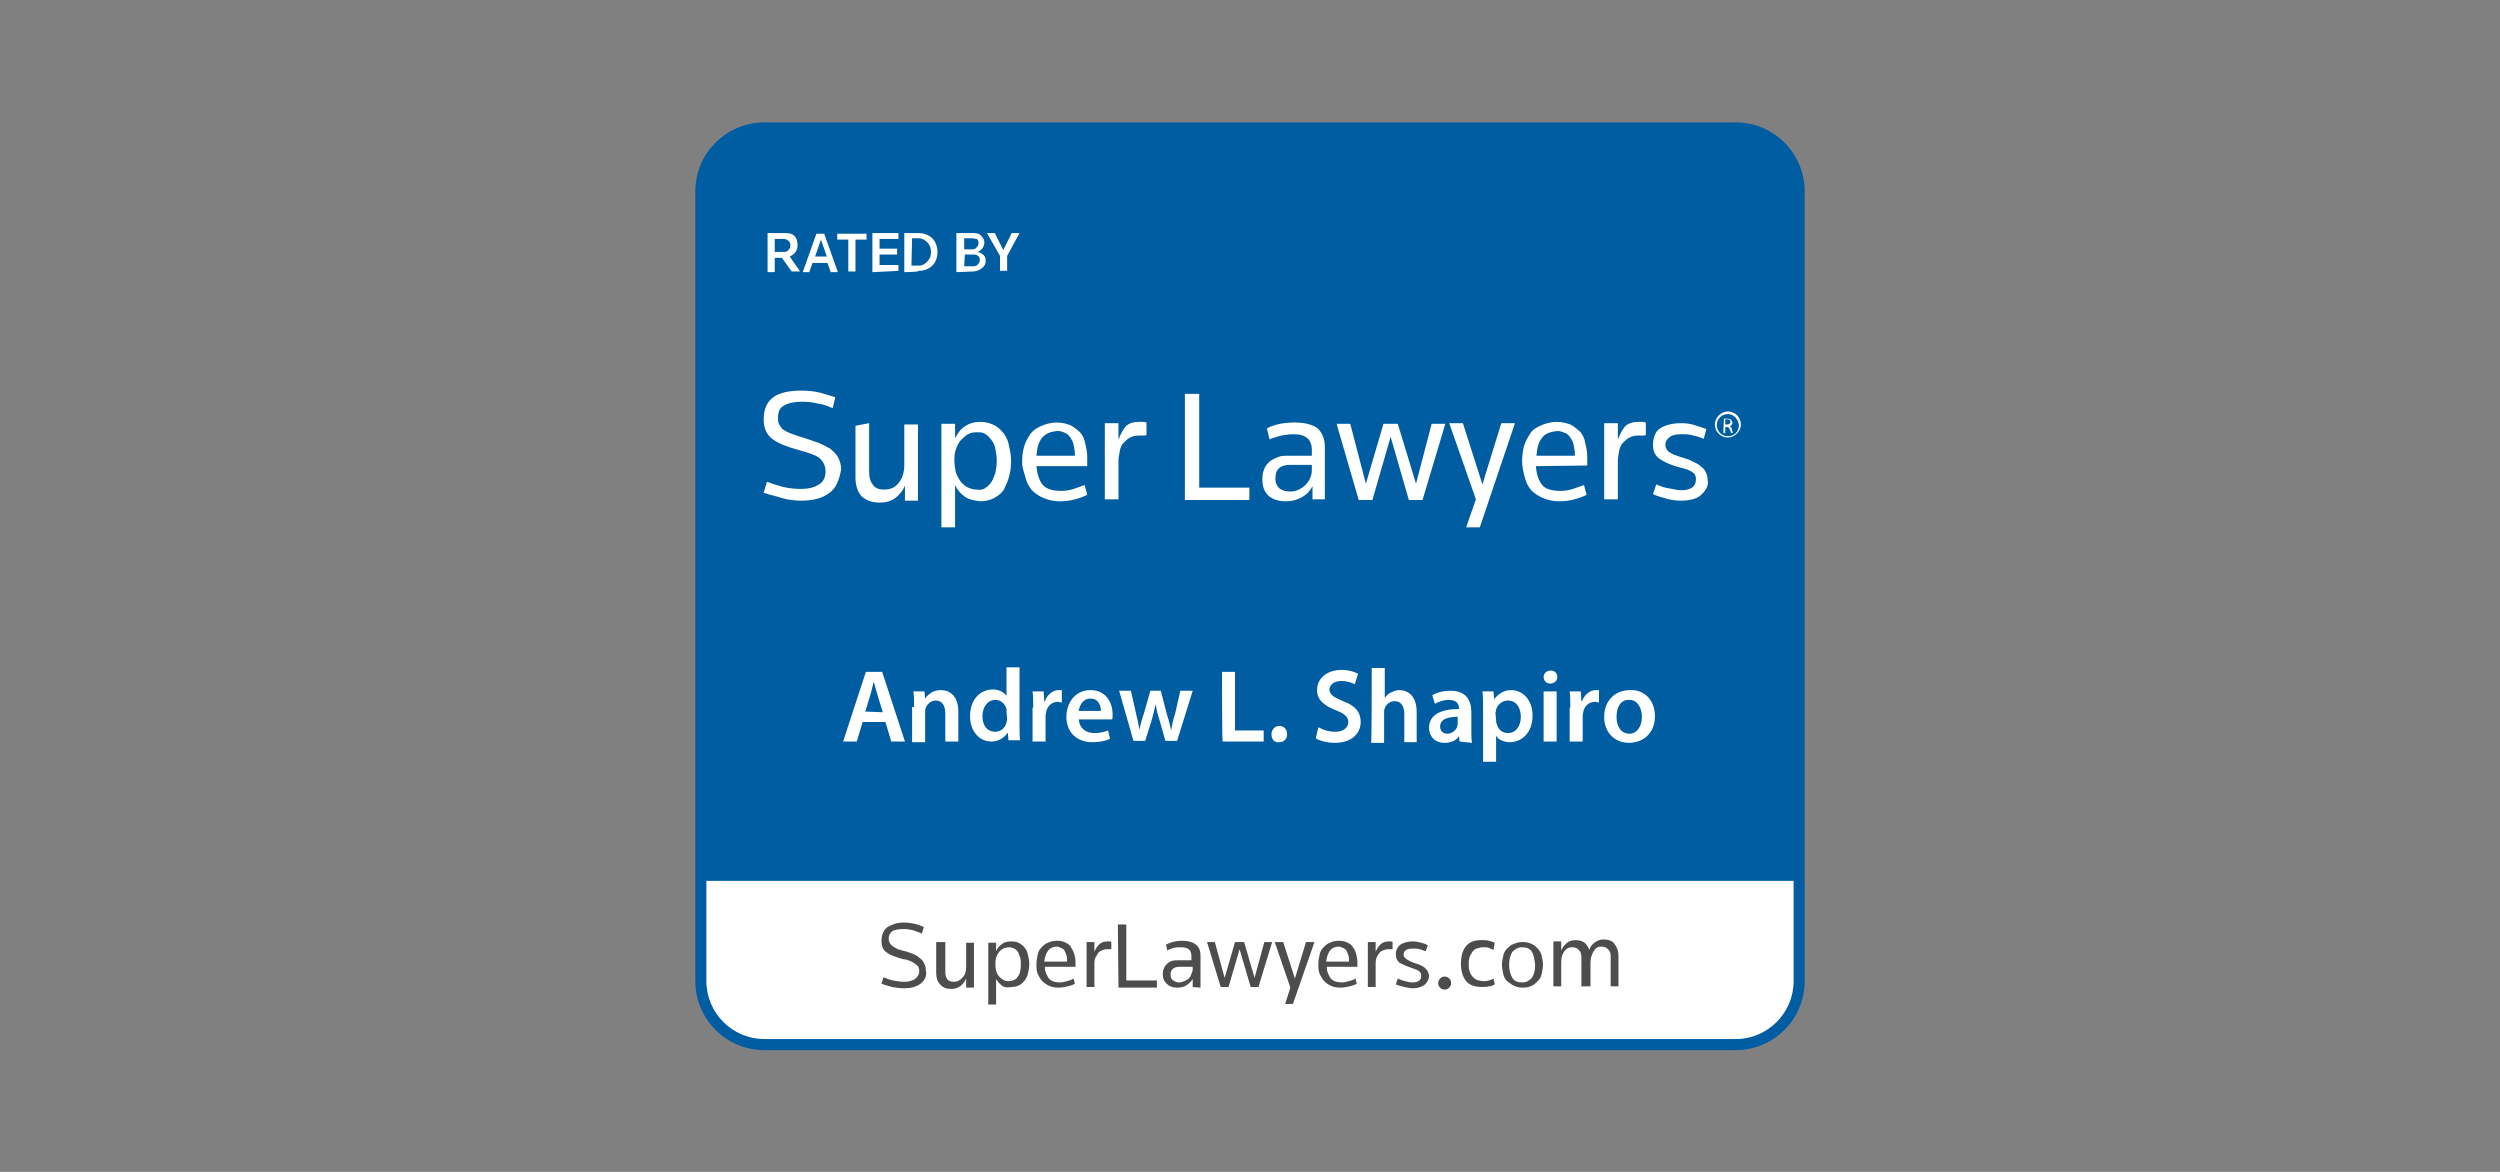 <?xml version="1.0" encoding="UTF-8"?>
<!-- Generator: Adobe Illustrator 28.1.0, SVG Export Plug-In . SVG Version: 6.00 Build 0)  -->
<svg xmlns="http://www.w3.org/2000/svg" xmlns:xlink="http://www.w3.org/1999/xlink" version="1.1" id="Layer_1" x="0px" y="0px" width="384px" height="180px" viewBox="0 0 384 180" style="enable-background:new 0 0 384 180;" xml:space="preserve">
<rect x="0" y="0" width="384" height="180" fill="#808080" stroke="none"/>
<style type="text/css">
	.st0{clip-path:url(#SVGID_00000000189658181571886900000006345235600777068432_);fill:#005DA2;}
	.st1{clip-path:url(#SVGID_00000062185078528107779130000016629432513395009198_);fill:#005DA2;}
	.st2{clip-path:url(#SVGID_00000020387738482928799660000005311714992209377409_);fill:#005DA2;}
	.st3{fill:#FFFFFF;}
	.st4{fill:#4D4D4D;}
	.st5{fill:#005DA2;}
</style>
<g>
	<g>
		<g>
			<g>
				<g>
					<g>
						<g>
							<defs>
								<path id="SVGID_1_" d="M266.6,160.3H117.4c-5.4,0-9.8-4.4-9.8-9.8V29.3c0-5.3,4.4-9.7,9.8-9.7h149.2c5.4,0,9.8,4.4,9.8,9.8          v121.3C276.4,155.9,272,160.3,266.6,160.3z"></path>
							</defs>
							<clipPath id="SVGID_00000171693691595062934750000010868261830714681525_">
								<use xlink:href="#SVGID_1_" style="overflow:visible;"></use>
							</clipPath>
							<path style="clip-path:url(#SVGID_00000171693691595062934750000010868261830714681525_);fill:#005DA2;" d="M107.6,19.6         v140.7V19.6z"></path>
						</g>
					</g>
				</g>
				<g>
					<g>
						<g>
							<defs>
								<path id="SVGID_00000008853739988205662750000010430245629253283763_" d="M266.6,160.3H117.4c-5.4,0-9.8-4.4-9.8-9.8V29.3          c0-5.3,4.4-9.7,9.8-9.7h149.2c5.4,0,9.8,4.4,9.8,9.8v121.3C276.4,155.9,272,160.3,266.6,160.3z"></path>
							</defs>
							<clipPath id="SVGID_00000032645910310754446320000000309732876886817451_">
								<use xlink:href="#SVGID_00000008853739988205662750000010430245629253283763_" style="overflow:visible;"></use>
							</clipPath>
							
								<rect x="107.6" y="19.6" style="clip-path:url(#SVGID_00000032645910310754446320000000309732876886817451_);fill:#005DA2;" width="168.7" height="140.7"></rect>
						</g>
					</g>
				</g>
				<g>
					<g>
						<g>
							<defs>
								<path id="SVGID_00000083793218316353121840000002633972502015642240_" d="M266.6,160.3H117.4c-5.4,0-9.8-4.4-9.8-9.8V29.3          c0-5.3,4.4-9.7,9.8-9.7h149.2c5.4,0,9.8,4.4,9.8,9.8v121.3C276.4,155.9,272,160.3,266.6,160.3z"></path>
							</defs>
							<clipPath id="SVGID_00000136398965777855333770000017472403662363777215_">
								<use xlink:href="#SVGID_00000083793218316353121840000002633972502015642240_" style="overflow:visible;"></use>
							</clipPath>
							
								<rect x="276.4" y="19.6" style="clip-path:url(#SVGID_00000136398965777855333770000017472403662363777215_);fill:#005DA2;" width="0" height="140.7"></rect>
						</g>
					</g>
				</g>
			</g>
		</g>
		<g>
			<path class="st3" d="M108,135.3h168.4v14.6c0,5.4-4.3,9.8-9.5,9.8H117.5c-5.2,0-9.5-4.4-9.5-9.8V135.3L108,135.3z"></path>
		</g>
		<g>
			<g>
				<path class="st4" d="M141.4,151.1c-0.7,0.5-1.5,0.7-2.6,0.7c-0.6,0-1.1-0.1-1.8-0.2c-0.6-0.2-1.1-0.3-1.6-0.5l0.3-1      c0.5,0.2,0.9,0.4,1.5,0.5c0.6,0.1,1,0.2,1.6,0.2c0.7,0,1.2-0.1,1.7-0.4c0.4-0.3,0.7-0.7,0.7-1.2c0-0.6-0.2-0.9-0.7-1.2      c-0.4-0.3-1-0.6-1.9-0.7c-1-0.3-1.9-0.6-2.4-1c-0.6-0.4-0.8-1-0.8-1.8c0-0.9,0.3-1.6,0.9-2.1c0.7-0.4,1.5-0.7,2.5-0.7      c0.7,0,1.2,0.1,1.7,0.2c0.5,0.1,0.9,0.3,1.4,0.5l-0.3,1c-0.4-0.2-0.8-0.3-1.3-0.5c-0.5-0.1-0.9-0.2-1.5-0.2      c-0.7,0-1.3,0.1-1.7,0.3c-0.4,0.3-0.6,0.7-0.6,1.2c0,0.3,0.1,0.5,0.2,0.7c0.1,0.2,0.3,0.3,0.5,0.5c0.2,0.1,0.5,0.3,0.7,0.4      c0.3,0.1,0.7,0.2,1.1,0.3c0.5,0.1,0.8,0.3,1.2,0.4c0.4,0.2,0.7,0.3,1,0.6c0.3,0.2,0.6,0.5,0.7,0.8c0.2,0.3,0.3,0.7,0.3,1.1      C142.4,149.9,142.1,150.5,141.4,151.1z"></path>
			</g>
			<g>
				<path class="st4" d="M145.2,144.7v4.6c0,0.5,0.1,0.8,0.3,1.1c0.2,0.3,0.6,0.4,1,0.4c0.6,0,0.9-0.2,1.3-0.6      c0.4-0.4,0.6-0.9,0.6-1.7v-3.7h1.2v6.9h-1.2v-1.4c-0.2,0.5-0.5,0.8-0.8,1.1c-0.4,0.3-0.8,0.5-1.5,0.5c-0.7,0-1.3-0.2-1.7-0.7      c-0.4-0.4-0.6-1-0.6-1.7v-4.8L145.2,144.7L145.2,144.7z"></path>
			</g>
			<g>
				<path class="st4" d="M153.9,151.4c-0.4-0.3-0.7-0.7-0.9-1v3.9h-1.2v-9.5h1.2v1.3c0.2-0.5,0.5-0.8,0.9-1.1      c0.4-0.3,0.8-0.4,1.5-0.4c0.5,0,0.9,0.1,1.2,0.3c0.4,0.2,0.7,0.5,0.8,0.7c0.3,0.3,0.4,0.7,0.5,1.1c0.1,0.4,0.2,0.9,0.2,1.4      s-0.1,0.9-0.2,1.4c-0.1,0.5-0.3,0.8-0.5,1.1c-0.3,0.3-0.5,0.6-0.8,0.7c-0.4,0.2-0.7,0.3-1.2,0.3      C154.8,151.7,154.3,151.7,153.9,151.4z M155.8,150.5c0.3-0.1,0.4-0.3,0.6-0.6c0.2-0.3,0.3-0.5,0.3-0.8c0.1-0.3,0.1-0.7,0.1-1      c0-0.4,0-0.7-0.1-1c-0.1-0.3-0.2-0.6-0.3-0.8c-0.2-0.3-0.3-0.4-0.6-0.6c-0.3-0.1-0.5-0.2-0.8-0.2c-0.3,0-0.7,0.1-0.9,0.2      c-0.3,0.2-0.5,0.3-0.7,0.6s-0.3,0.5-0.4,0.8c-0.1,0.3-0.1,0.7-0.1,1s0,0.7,0.1,1c0.1,0.3,0.2,0.6,0.4,0.8      c0.2,0.3,0.4,0.4,0.7,0.6c0.3,0.2,0.6,0.2,0.9,0.2C155.3,150.7,155.6,150.6,155.8,150.5z"></path>
			</g>
			<g>
				<path class="st4" d="M160.5,148.6c0,0.7,0.3,1.2,0.6,1.7c0.4,0.4,0.9,0.6,1.7,0.6c0.4,0,0.7-0.1,1.1-0.2c0.4-0.1,0.7-0.2,1-0.4      l0.2,0.8c-0.3,0.2-0.7,0.3-1.1,0.4c-0.4,0.1-0.9,0.2-1.4,0.2c-0.6,0-1.1-0.1-1.5-0.3c-0.4-0.2-0.7-0.4-1-0.7      c-0.3-0.3-0.5-0.7-0.7-1.1c-0.2-0.5-0.2-0.9-0.2-1.5s0.1-1,0.2-1.5c0.1-0.5,0.3-0.8,0.6-1.1c0.3-0.3,0.6-0.6,1-0.7      c0.4-0.2,0.8-0.3,1.4-0.3c0.5,0,0.9,0.1,1.3,0.3c0.4,0.2,0.7,0.4,0.8,0.7c0.2,0.3,0.4,0.7,0.5,1c0.1,0.4,0.2,0.8,0.2,1.3v0.7      h-4.7V148.6z M161,146c-0.3,0.4-0.5,0.9-0.6,1.7h3.5v-0.2c0-0.3,0-0.6-0.1-0.8c-0.1-0.3-0.2-0.5-0.3-0.7      c-0.1-0.2-0.3-0.3-0.5-0.4c-0.2-0.1-0.5-0.2-0.7-0.2C161.8,145.4,161.3,145.6,161,146z"></path>
			</g>
			<g>
				<path class="st4" d="M170.3,145.8c-0.1,0-0.2,0-0.3,0c-0.3,0-0.6,0.1-0.8,0.2c-0.3,0.1-0.5,0.3-0.6,0.5      c-0.1,0.2-0.3,0.5-0.4,0.7c-0.1,0.3-0.1,0.7-0.1,0.9v3.5h-1.2v-6.9h1.2v1.5c0.2-0.5,0.4-0.8,0.7-1.1s0.7-0.5,1.3-0.5      c0.1,0,0.2,0,0.3,0c0.1,0,0.2,0,0.3,0.1v1.1C170.5,145.8,170.4,145.8,170.3,145.8z"></path>
			</g>
			<g>
				<path class="st4" d="M171.7,142h1.3v8.6h4.7v1.1h-5.9L171.7,142L171.7,142z"></path>
			</g>
			<g>
				<path class="st4" d="M183.2,151.6v-1.2c-0.3,0.4-0.6,0.7-0.9,0.9c-0.4,0.3-0.9,0.4-1.5,0.4c-0.7,0-1.2-0.2-1.6-0.6      c-0.4-0.4-0.6-0.8-0.6-1.5c0-0.4,0.1-0.7,0.2-0.9c0.1-0.3,0.3-0.5,0.5-0.7c0.2-0.2,0.5-0.3,0.7-0.4c0.3-0.1,0.7-0.1,0.9-0.1h2.1      v-0.7c0-0.5-0.2-0.8-0.4-1c-0.3-0.2-0.7-0.3-1.2-0.3c-0.4,0-0.7,0-1.1,0.1c-0.4,0.1-0.7,0.2-1,0.4l-0.2-0.9      c0.7-0.4,1.6-0.6,2.5-0.6s1.6,0.2,2.1,0.6c0.5,0.4,0.7,0.9,0.7,1.8v4.8L183.2,151.6L183.2,151.6z M183.2,148.5h-2      c-0.9,0-1.4,0.4-1.4,1.2c0,0.4,0.1,0.7,0.4,0.9s0.6,0.3,0.9,0.3c0.3,0,0.6-0.1,0.8-0.2c0.3-0.1,0.5-0.3,0.7-0.4      c0.2-0.2,0.3-0.4,0.4-0.7c0.1-0.3,0.2-0.5,0.2-0.7V148.5L183.2,148.5z"></path>
			</g>
			<g>
				<path class="st4" d="M192.7,150.2l1.5-5.5h1.2l-2.1,6.9h-1.2l-1.7-5.8l-1.7,5.8h-1.2l-2.1-6.9h1.2l1.5,5.5l1.6-5.5h1.4      L192.7,150.2z"></path>
			</g>
			<g>
				<path class="st4" d="M200.6,144.7h1.3l-3.3,9.5h-1.2l0.8-2.5l-2.4-7h1.3l1.8,5.6L200.6,144.7z"></path>
			</g>
			<g>
				<path class="st4" d="M203.8,148.6c0,0.7,0.3,1.2,0.6,1.7c0.4,0.4,0.9,0.6,1.7,0.6c0.4,0,0.7-0.1,1.1-0.2c0.4-0.1,0.7-0.2,1-0.4      l0.2,0.8c-0.3,0.2-0.7,0.3-1.1,0.4c-0.5,0.1-0.9,0.2-1.4,0.2c-0.6,0-1.1-0.1-1.5-0.3c-0.4-0.2-0.7-0.4-1-0.7      c-0.3-0.3-0.5-0.7-0.7-1.1c-0.2-0.5-0.2-0.9-0.2-1.5s0.1-1,0.2-1.5c0.1-0.5,0.3-0.8,0.6-1.1c0.3-0.3,0.6-0.6,1-0.7      c0.4-0.2,0.8-0.3,1.4-0.3c0.5,0,0.9,0.1,1.3,0.3s0.7,0.4,0.8,0.7c0.3,0.3,0.4,0.7,0.5,1c0.1,0.4,0.2,0.8,0.2,1.3v0.7h-4.7V148.6      z M204.3,146c-0.3,0.4-0.5,0.9-0.6,1.7h3.5v-0.2c0-0.3,0-0.6-0.1-0.8c-0.1-0.3-0.2-0.5-0.3-0.7c-0.1-0.2-0.3-0.3-0.5-0.4      c-0.2-0.1-0.5-0.2-0.7-0.2C205.1,145.4,204.6,145.6,204.3,146z"></path>
			</g>
			<g>
				<path class="st4" d="M213.5,145.8c-0.1,0-0.2,0-0.3,0c-0.3,0-0.6,0.1-0.8,0.2c-0.3,0.1-0.5,0.3-0.6,0.5      c-0.2,0.2-0.3,0.5-0.4,0.7c-0.1,0.3-0.1,0.7-0.1,0.9v3.5h-1.2v-6.9h1.2v1.5c0.2-0.5,0.4-0.8,0.7-1.1s0.7-0.5,1.3-0.5      c0.1,0,0.2,0,0.3,0s0.2,0,0.3,0.1v1.1C213.7,145.8,213.6,145.8,213.5,145.8z"></path>
			</g>
			<g>
				<path class="st4" d="M218.9,151.2c-0.5,0.4-1.1,0.6-1.9,0.6c-0.4,0-0.8-0.1-1.3-0.2c-0.5-0.1-0.8-0.2-1.3-0.4l0.3-0.9      c0.4,0.2,0.7,0.3,1.1,0.4c0.4,0.1,0.7,0.2,1.1,0.2c0.9,0,1.4-0.3,1.4-1c0-0.3-0.1-0.6-0.3-0.7c-0.2-0.2-0.6-0.3-1.1-0.5      c-0.9-0.3-1.5-0.6-1.9-0.8c-0.4-0.3-0.6-0.7-0.6-1.3c0-0.7,0.3-1.2,0.7-1.5c0.5-0.3,1.1-0.5,1.9-0.5c0.5,0,0.9,0.1,1.3,0.2      c0.4,0.1,0.7,0.2,1,0.4l-0.3,0.9c-0.3-0.1-0.7-0.2-0.9-0.3c-0.4-0.1-0.7-0.1-1.1-0.1c-0.5,0-0.8,0.1-1,0.2      c-0.3,0.2-0.4,0.4-0.4,0.7c0,0.2,0,0.3,0.1,0.4c0.1,0.1,0.2,0.2,0.3,0.3c0.2,0.1,0.3,0.2,0.5,0.3s0.5,0.2,0.7,0.3      c0.3,0.1,0.7,0.2,0.9,0.3s0.6,0.3,0.7,0.4c0.2,0.2,0.4,0.4,0.5,0.6c0.1,0.2,0.2,0.5,0.2,0.7      C219.5,150.3,219.3,150.8,218.9,151.2z"></path>
			</g>
			<g>
				<path class="st4" d="M221.2,150.3c0.2-0.2,0.4-0.3,0.7-0.3s0.5,0.1,0.7,0.3s0.3,0.4,0.3,0.7s-0.1,0.5-0.3,0.7      c-0.2,0.2-0.4,0.3-0.7,0.3s-0.5-0.1-0.7-0.3c-0.2-0.2-0.3-0.4-0.3-0.7S221.1,150.4,221.2,150.3z"></path>
			</g>
			<g>
				<path class="st4" d="M229.4,145.9c-0.3-0.1-0.5-0.2-0.7-0.3s-0.6-0.1-0.9-0.1s-0.7,0.1-1,0.2s-0.5,0.3-0.7,0.6      c-0.2,0.3-0.3,0.5-0.4,0.8c-0.1,0.3-0.1,0.7-0.1,1c0,0.4,0,0.7,0.1,1s0.2,0.6,0.4,0.8c0.2,0.3,0.4,0.4,0.7,0.6      c0.3,0.1,0.7,0.2,1,0.2c0.3,0,0.6,0,0.9-0.1c0.3-0.1,0.6-0.2,0.7-0.3l0.2,0.9c-0.3,0.2-0.6,0.3-0.9,0.3      c-0.4,0.1-0.7,0.1-1.1,0.1c-1.1,0-1.9-0.3-2.4-0.9s-0.8-1.5-0.8-2.7c0-1.2,0.3-2.1,0.8-2.7c0.6-0.7,1.4-0.9,2.4-0.9      c0.4,0,0.7,0,1.1,0.1s0.7,0.2,0.9,0.3L229.4,145.9z"></path>
			</g>
			<g>
				<path class="st4" d="M236.8,149.6c-0.1,0.5-0.3,0.8-0.6,1.1s-0.6,0.6-0.9,0.7c-0.4,0.2-0.8,0.3-1.4,0.3s-0.9-0.1-1.4-0.3      c-0.4-0.2-0.7-0.5-1-0.7s-0.5-0.7-0.6-1.1c-0.1-0.5-0.2-0.9-0.2-1.4s0.1-0.9,0.2-1.4c0.1-0.5,0.3-0.8,0.6-1.1      c0.3-0.3,0.6-0.6,1-0.7c0.4-0.2,0.8-0.3,1.4-0.3s0.9,0.1,1.4,0.3c0.4,0.2,0.7,0.5,0.9,0.7c0.3,0.3,0.5,0.7,0.6,1.1      c0.1,0.5,0.2,0.9,0.2,1.4S236.9,149.1,236.8,149.6z M235.3,146.2c-0.3-0.5-0.8-0.7-1.5-0.7s-1.1,0.3-1.5,0.7      c-0.3,0.5-0.5,1.1-0.5,2c0,0.8,0.2,1.5,0.5,2c0.3,0.5,0.8,0.7,1.5,0.7c0.7,0,1.1-0.3,1.5-0.7c0.3-0.5,0.5-1.1,0.5-2      C235.7,147.4,235.6,146.7,235.3,146.2z"></path>
			</g>
			<g>
				<path class="st4" d="M242.9,151.6V147c0-0.5-0.1-0.8-0.4-1.1c-0.3-0.3-0.6-0.4-1-0.4c-0.6,0-0.9,0.2-1.2,0.6s-0.5,0.9-0.5,1.7      v3.7h-1.2v-6.9h1.2v1.4c0.2-0.5,0.5-0.8,0.8-1.1s0.8-0.5,1.4-0.5c0.7,0,1.1,0.2,1.4,0.4c0.3,0.3,0.6,0.7,0.7,1.1      c0.2-0.5,0.4-0.8,0.8-1.1c0.4-0.3,0.8-0.5,1.4-0.5c0.7,0,1.4,0.2,1.7,0.7c0.3,0.4,0.6,1,0.6,1.8v4.7h-1.2v-4.6      c0-0.5-0.1-0.8-0.4-1.1c-0.3-0.3-0.6-0.4-1-0.4c-0.6,0-0.9,0.2-1.2,0.7c-0.3,0.5-0.5,1-0.5,1.8v3.6h-1.5L242.9,151.6      L242.9,151.6z"></path>
			</g>
		</g>
		<g>
			<g>
				<path class="st3" d="M122.5,37.7c0,0.4-0.1,0.7-0.3,1c-0.2,0.3-0.6,0.6-0.9,0.7l1.6,2.3h-1.3l-1.5-2.1H119v2.2h-1.1v-6h2.8      c0.7,0,1.1,0.2,1.4,0.5C122.4,36.7,122.5,37.1,122.5,37.7z M121.4,37.7c0-0.3-0.1-0.6-0.3-0.7c-0.2-0.2-0.5-0.3-0.7-0.3H119v2      h1.4c0.3,0,0.6-0.1,0.7-0.3C121.3,38.2,121.4,38,121.4,37.7z"></path>
			</g>
			<g>
				<path class="st3" d="M123.3,41.8l2.1-5.9h1.2l2.1,5.9h-1.1l-0.5-1.4h-2.3l-0.5,1.4H123.3z M126.1,36.8l-0.9,2.6h1.8L126.1,36.8z      "></path>
			</g>
			<g>
				<path class="st3" d="M133.1,36.8h-1.7v4.9h-1.1v-4.9h-1.7v-0.9h4.5V36.8L133.1,36.8z"></path>
			</g>
			<g>
				<path class="st3" d="M134,41.8v-6h4v0.9h-2.9v1.5h2.7v0.9h-2.7v1.6h2.9v0.9L134,41.8L134,41.8z"></path>
			</g>
			<g>
				<path class="st3" d="M138.9,41.8v-6h2.2c0.8,0,1.6,0.3,2.1,0.8s0.8,1.3,0.8,2.1c0,0.9-0.3,1.6-0.8,2.1s-1.2,0.8-2.1,0.8      C141.2,41.8,138.9,41.8,138.9,41.8z M140,40.8h1.1c0.6,0,0.9-0.2,1.3-0.6c0.4-0.4,0.6-0.8,0.6-1.5s-0.2-1.1-0.6-1.5      c-0.4-0.4-0.8-0.6-1.3-0.6h-1L140,40.8L140,40.8z"></path>
			</g>
			<g>
				<path class="st3" d="M146.9,41.8v-6h2.6c0.6,0,0.9,0.1,1.2,0.4c0.3,0.3,0.5,0.7,0.5,1c0,0.7-0.4,1.2-1,1.5      c0.4,0.1,0.7,0.3,0.9,0.5c0.3,0.3,0.3,0.6,0.3,0.9c0,0.5-0.2,0.8-0.6,1.1c-0.4,0.3-0.8,0.5-1.4,0.5L146.9,41.8L146.9,41.8z       M148.1,38.3h1.2c0.3,0,0.6-0.1,0.7-0.3c0.2-0.2,0.3-0.4,0.3-0.7s-0.1-0.5-0.3-0.6c-0.2,0-0.4-0.1-0.7-0.1h-1.2V38.3L148.1,38.3      z M148.1,40.9h1.4c0.3,0,0.6-0.1,0.7-0.3c0.2-0.2,0.3-0.4,0.3-0.7c0-0.3-0.1-0.5-0.3-0.6c-0.2-0.2-0.4-0.2-0.7-0.2h-1.3      L148.1,40.9L148.1,40.9z"></path>
			</g>
			<g>
				<path class="st3" d="M156.6,35.8l-1.9,3.5v2.3h-1.1v-2.3l-2-3.5h1.2l1.3,2.6l1.3-2.6C155.3,35.8,156.6,35.8,156.6,35.8z"></path>
			</g>
		</g>
		<g>
			<path class="st5" d="M266.6,161.3H117.4c-5.9,0-10.6-4.8-10.6-10.6V29.4c0-5.9,4.8-10.6,10.6-10.6h149.2     c5.9,0,10.6,4.8,10.6,10.6v121.3C277.2,156.5,272.5,161.3,266.6,161.3z M117.4,20.4c-4.9,0-8.9,4-8.9,9v121.3     c0,4.9,4,8.9,8.9,8.9h149.2c4.9,0,8.9-4,8.9-8.9V29.4c0-4.9-4-8.9-8.9-8.9C266.6,20.4,117.4,20.4,117.4,20.4z"></path>
		</g>
		<g>
			<g>
				<g>
					<path class="st3" d="M127.4,75.7c-1,0.8-2.5,1.2-4.3,1.2c-0.9,0-2-0.1-3-0.4c-0.9-0.3-1.9-0.5-2.8-0.8l0.5-1.7       c0.8,0.3,1.7,0.6,2.5,0.8c0.9,0.2,1.8,0.3,2.7,0.3c1.1,0,2.1-0.2,2.8-0.7c0.7-0.4,1-1.1,1-2c0-0.9-0.4-1.6-1-2.1       c-0.7-0.5-1.8-0.8-3.2-1.2c-1.8-0.5-3.1-1-4-1.7c-0.9-0.7-1.3-1.7-1.3-3c0-1.5,0.5-2.7,1.5-3.4s2.4-1,4.3-1c1,0,2,0.1,2.8,0.3       s1.6,0.5,2.4,0.7l-0.4,1.7c-0.7-0.3-1.4-0.6-2.2-0.7c-0.8-0.2-1.7-0.3-2.5-0.3c-1.2,0-2.1,0.2-2.8,0.6s-0.9,1-0.9,2       c0,0.5,0.1,0.8,0.3,1.1c0.2,0.3,0.4,0.6,0.7,0.7c0.3,0.2,0.7,0.4,1.3,0.6c0.5,0.2,1.1,0.4,1.8,0.6c0.7,0.2,1.4,0.5,2.1,0.7       c0.7,0.3,1.2,0.6,1.8,0.9c0.5,0.4,0.9,0.8,1.2,1.3c0.3,0.6,0.5,1.1,0.5,1.9C128.9,73.8,128.4,75,127.4,75.7z"></path>
				</g>
				<g>
					<path class="st3" d="M133.5,65v7.6c0,0.8,0.2,1.4,0.6,1.9c0.4,0.5,0.9,0.7,1.7,0.7c0.9,0,1.7-0.3,2.2-1       c0.6-0.7,0.9-1.6,0.9-2.8v-6.2h2.1v11.7H139v-2.3c-0.3,0.7-0.8,1.4-1.5,1.9c-0.7,0.5-1.5,0.7-2.4,0.7c-1.3,0-2.1-0.4-2.8-1       c-0.6-0.7-0.9-1.7-0.9-2.9v-7.9L133.5,65L133.5,65z"></path>
				</g>
				<g>
					<path class="st3" d="M148.2,76.3c-0.7-0.5-1.1-1-1.5-1.8V81h-2.1V65.1h2.1v2.2c0.4-0.7,0.8-1.4,1.5-1.8       c0.7-0.5,1.5-0.7,2.4-0.7c0.8,0,1.5,0.2,2.1,0.5c0.6,0.3,1,0.7,1.5,1.3c0.4,0.6,0.7,1.2,0.8,2c0.2,0.7,0.3,1.5,0.3,2.3       c0,0.8-0.1,1.6-0.3,2.3c-0.2,0.7-0.5,1.4-0.8,2c-0.4,0.6-0.8,0.9-1.5,1.3c-0.6,0.3-1.3,0.5-2.1,0.5       C149.6,76.9,148.8,76.7,148.2,76.3z M151.4,74.9c0.4-0.2,0.7-0.6,0.9-0.9s0.4-0.8,0.6-1.4c0.1-0.6,0.2-1.1,0.2-1.8       s-0.1-1.2-0.2-1.8c-0.1-0.6-0.3-1-0.6-1.4c-0.3-0.4-0.6-0.7-0.9-0.9c-0.4-0.3-0.8-0.3-1.4-0.3c-0.6,0-1,0.1-1.5,0.4       c-0.4,0.3-0.7,0.6-1,0.9c-0.3,0.4-0.5,0.8-0.7,1.4c-0.2,0.6-0.2,1.1-0.2,1.7c0,0.6,0.1,1.1,0.2,1.7c0.2,0.6,0.4,0.9,0.7,1.4       c0.3,0.4,0.7,0.7,1,0.9c0.4,0.2,0.9,0.4,1.5,0.4C150.6,75.3,151.1,75.2,151.4,74.9z"></path>
				</g>
				<g>
					<path class="st3" d="M159.2,71.6c0.1,1.2,0.4,2.1,0.9,2.8c0.6,0.7,1.5,1,2.9,1c0.7,0,1.3-0.1,1.9-0.3c0.6-0.2,1.1-0.4,1.7-0.6       l0.4,1.5c-0.6,0.3-1.1,0.5-1.9,0.7c-0.7,0.2-1.5,0.3-2.3,0.3c-0.9,0-1.8-0.2-2.5-0.5s-1.3-0.7-1.8-1.2c-0.5-0.6-0.8-1.2-1-2       S157,71.9,157,71c0-0.9,0.1-1.7,0.3-2.4c0.2-0.7,0.6-1.4,1-2c0.5-0.6,1-0.9,1.7-1.2c0.7-0.3,1.5-0.5,2.3-0.5       c0.8,0,1.6,0.2,2.1,0.4c0.6,0.3,1,0.7,1.5,1.1c0.4,0.5,0.7,1,0.8,1.8c0.2,0.7,0.3,1.4,0.3,2.1v1.3L159.2,71.6L159.2,71.6z        M160.1,67.2c-0.6,0.7-0.8,1.6-0.9,2.8h5.9v-0.3c0-0.5-0.1-0.9-0.2-1.4c-0.1-0.5-0.3-0.8-0.5-1.1c-0.2-0.3-0.5-0.6-0.8-0.7       c-0.4-0.2-0.7-0.3-1.2-0.3C161.4,66.3,160.6,66.6,160.1,67.2z"></path>
				</g>
				<g>
					<path class="st3" d="M175.6,66.9c-0.2,0-0.4,0-0.6,0c-0.6,0-1,0.1-1.4,0.3c-0.4,0.2-0.7,0.5-1,0.8s-0.5,0.7-0.6,1.3       c-0.1,0.5-0.2,1-0.2,1.6v5.8h-2.1V65h2.1v2.5c0.3-0.7,0.6-1.4,1.1-2c0.5-0.5,1.2-0.7,2.1-0.7c0.2,0,0.4,0,0.6,0       s0.4,0.1,0.5,0.1v1.9C176,66.9,175.8,66.9,175.6,66.9z"></path>
				</g>
				<g>
					<path class="st3" d="M182.1,60.5h2.1v14.4h7.7v1.9h-9.9V60.5z"></path>
				</g>
				<g>
					<path class="st3" d="M201.6,76.7v-2c-0.4,0.7-0.9,1.3-1.7,1.7c-0.7,0.4-1.5,0.6-2.4,0.6c-1.1,0-2.1-0.3-2.7-0.9       c-0.7-0.7-0.9-1.5-0.9-2.5c0-0.7,0.1-1.1,0.3-1.6c0.2-0.5,0.5-0.8,0.8-1.1c0.4-0.3,0.8-0.5,1.3-0.7c0.5-0.2,1-0.2,1.7-0.2h3.5       v-1c0-0.7-0.3-1.4-0.7-1.7c-0.5-0.4-1.1-0.6-2.1-0.6c-0.7,0-1.3,0.1-1.9,0.2c-0.6,0.2-1.2,0.3-1.8,0.6l-0.4-1.7       c1.3-0.7,2.8-0.9,4.3-0.9s2.7,0.3,3.5,0.9c0.7,0.7,1.1,1.6,1.1,2.9v8H201.6L201.6,76.7z M201.5,71.4h-3.3       c-1.6,0-2.3,0.7-2.3,2.1c0,0.7,0.2,1.1,0.6,1.5c0.4,0.3,0.9,0.5,1.7,0.5c0.5,0,0.9-0.1,1.3-0.3c0.4-0.2,0.7-0.4,1-0.7       c0.3-0.3,0.6-0.7,0.7-1c0.2-0.4,0.3-0.8,0.3-1.3C201.5,72.1,201.5,71.4,201.5,71.4z"></path>
				</g>
				<g>
					<path class="st3" d="M217.5,74.3l2.4-9.2h2.1l-3.5,11.7h-2.1l-2.8-9.7l-2.8,9.7h-2.1l-3.4-11.7h2.1l2.4,9.2l2.7-9.2h2.2       L217.5,74.3z"></path>
				</g>
				<g>
					<path class="st3" d="M230.6,65h2.1L227.3,81h-2.1l1.5-4.3L222.6,65h2.1l3,9.4L230.6,65z"></path>
				</g>
				<g>
					<path class="st3" d="M235.9,71.6c0.1,1.2,0.4,2.1,0.9,2.8s1.5,1,2.9,1c0.7,0,1.3-0.1,1.9-0.3c0.6-0.2,1.1-0.4,1.7-0.6l0.4,1.5       c-0.6,0.3-1.1,0.5-1.9,0.7c-0.7,0.2-1.5,0.3-2.3,0.3c-0.9,0-1.8-0.2-2.5-0.5s-1.3-0.7-1.8-1.2c-0.5-0.6-0.8-1.2-1-2       s-0.4-1.5-0.4-2.4c0-0.9,0.1-1.7,0.3-2.4s0.6-1.4,1-2s1-0.9,1.7-1.2c0.7-0.3,1.5-0.5,2.3-0.5c0.8,0,1.6,0.2,2.1,0.4       c0.6,0.3,1,0.7,1.5,1.1c0.4,0.5,0.7,1,0.8,1.8c0.2,0.7,0.3,1.4,0.3,2.1v1.3L235.9,71.6L235.9,71.6z M236.9,67.2       c-0.6,0.7-0.8,1.6-0.9,2.8h5.9v-0.3c0-0.5-0.1-0.9-0.2-1.4c-0.1-0.5-0.3-0.8-0.5-1.1s-0.5-0.6-0.8-0.7s-0.7-0.3-1.2-0.3       C238.2,66.3,237.3,66.6,236.9,67.2z"></path>
				</g>
				<g>
					<path class="st3" d="M252.3,66.9c-0.2,0-0.4,0-0.6,0c-0.6,0-1,0.1-1.4,0.3c-0.4,0.2-0.7,0.5-1,0.8s-0.5,0.7-0.6,1.3       c-0.1,0.5-0.2,1-0.2,1.6v5.8h-2.1V65h2.1v2.5c0.3-0.7,0.6-1.4,1.1-2c0.5-0.5,1.2-0.7,2.1-0.7c0.2,0,0.4,0,0.6,0       c0.2,0,0.4,0.1,0.5,0.1v1.9C252.7,66.9,252.5,66.9,252.3,66.9z"></path>
				</g>
				<g>
					<path class="st3" d="M261.3,76c-0.7,0.7-1.9,0.9-3.2,0.9c-0.7,0-1.4-0.1-2.1-0.3c-0.7-0.2-1.5-0.4-2.1-0.7l0.5-1.5       c0.7,0.3,1.2,0.5,1.9,0.6s1.2,0.3,1.9,0.3c1.6,0,2.3-0.6,2.3-1.7c0-0.5-0.2-0.9-0.6-1.1c-0.4-0.3-1-0.5-1.9-0.7       c-1.5-0.4-2.5-0.9-3.2-1.4c-0.7-0.6-0.9-1.2-0.9-2.1c0-1.1,0.4-2.1,1.1-2.5c0.7-0.5,1.9-0.8,3.2-0.8c0.8,0,1.5,0.1,2.1,0.3       c0.7,0.2,1.2,0.4,1.8,0.6l-0.4,1.5c-0.5-0.2-1-0.4-1.6-0.5c-0.6-0.2-1.2-0.2-1.9-0.2c-0.7,0-1.3,0.1-1.7,0.4       c-0.4,0.3-0.7,0.7-0.7,1.2c0,0.3,0.1,0.6,0.2,0.7c0.1,0.2,0.3,0.4,0.5,0.5c0.3,0.2,0.5,0.3,0.8,0.4c0.4,0.1,0.7,0.3,1.2,0.4       c0.6,0.2,1,0.3,1.5,0.6c0.5,0.2,0.9,0.4,1.2,0.7c0.4,0.3,0.7,0.6,0.8,0.9c0.2,0.4,0.3,0.8,0.3,1.3       C262.5,74.5,262,75.4,261.3,76z"></path>
				</g>
			</g>
			<g>
				<g>
					<path class="st3" d="M264.8,64.3c0.2,0,0.3,0,0.5,0c0.3,0,0.5,0.1,0.6,0.2c0.1,0.1,0.2,0.3,0.2,0.4c0,0.3-0.2,0.5-0.4,0.6l0,0       c0.2,0.1,0.3,0.2,0.3,0.4c0.1,0.3,0.1,0.5,0.2,0.6h-0.3c0-0.1-0.1-0.3-0.2-0.5c-0.1-0.3-0.2-0.4-0.4-0.4h-0.3v0.9h-0.3       L264.8,64.3L264.8,64.3z M265,65.2h0.3c0.3,0,0.5-0.2,0.5-0.4c0-0.3-0.2-0.4-0.5-0.4c-0.1,0-0.2,0-0.3,0V65.2z"></path>
				</g>
			</g>
			<g>
				<g>
					<path class="st3" d="M265.4,67.2c-1.1,0-2-0.9-2-2c0-1,0.9-2,2-2c1.1,0,2,0.9,2,2C267.4,66.3,266.4,67.2,265.4,67.2z        M265.4,63.6c-0.9,0-1.7,0.7-1.7,1.7c0,0.9,0.7,1.7,1.7,1.7s1.7-0.7,1.7-1.7C267,64.4,266.3,63.6,265.4,63.6z"></path>
				</g>
			</g>
		</g>
	</g>
	<g>
		<g>
			<path class="st3" d="M132.5,110.9l-0.9,3h-2.1l3.5-10.7h2.5l3.5,10.7h-2.1l-0.9-3H132.5z M135.6,109.4l-0.8-2.6     c-0.2-0.7-0.4-1.4-0.6-2.1l0,0c-0.2,0.7-0.3,1.4-0.5,2l-0.8,2.6L135.6,109.4L135.6,109.4z"></path>
			<path class="st3" d="M140.4,108.5c0-0.9,0-1.6-0.1-2.3h1.7l0.1,1.1l0,0c0.4-0.6,1.2-1.3,2.4-1.3c1.3,0,2.7,0.8,2.7,3.3v4.6h-2     v-4.3c0-1.1-0.4-2-1.5-2c-0.7,0-1.3,0.6-1.5,1.1c-0.1,0.2-0.1,0.4-0.1,0.7v4.6h-2v-5.4H140.4z"></path>
			<path class="st3" d="M156.6,102.6v9c0,0.7,0,1.7,0.1,2.1h-1.8l-0.1-1.2l0,0c-0.5,0.8-1.4,1.4-2.5,1.4c-1.9,0-3.3-1.6-3.3-3.9     c0-2.6,1.6-4.1,3.5-4.1c1,0,1.8,0.5,2.1,1l0,0v-4.4H156.6z M154.6,109.4c0-0.2,0-0.4,0-0.5c-0.2-0.7-0.8-1.4-1.7-1.4     c-1.2,0-2,1.1-2,2.5s0.7,2.4,2,2.4c0.8,0,1.5-0.6,1.7-1.4c0-0.2,0.1-0.4,0.1-0.6L154.6,109.4L154.6,109.4z"></path>
			<path class="st3" d="M158.7,108.7c0-1,0-1.8-0.1-2.5h1.7l0.1,1.5h0.1c0.4-1.1,1.3-1.7,2.1-1.7c0.2,0,0.3,0,0.5,0v1.9     c-0.2,0-0.4-0.1-0.6-0.1c-0.9,0-1.6,0.6-1.8,1.5c0,0.2-0.1,0.4-0.1,0.6v4h-2V108.7z"></path>
			<path class="st3" d="M165.7,110.5c0.1,1.4,1.1,2.1,2.4,2.1c0.9,0,1.6-0.2,2.1-0.4l0.3,1.3c-0.7,0.3-1.6,0.5-2.7,0.5     c-2.5,0-4-1.6-4-3.9c0-2.1,1.3-4.1,3.7-4.1c2.5,0,3.4,2.1,3.4,3.7c0,0.4,0,0.7-0.1,0.8H165.7z M169.1,109.2     c0-0.7-0.3-1.9-1.6-1.9c-1.2,0-1.7,1.1-1.8,1.9H169.1z"></path>
			<path class="st3" d="M173.7,106.1l0.8,3.5c0.2,0.8,0.4,1.7,0.5,2.5l0,0c0.2-0.8,0.4-1.7,0.7-2.5l1-3.5h1.6l0.9,3.5     c0.3,0.9,0.5,1.8,0.7,2.6l0,0c0.1-0.8,0.3-1.7,0.6-2.6l0.8-3.5h1.9l-2.4,7.7h-1.8l-0.9-3.2c-0.3-0.8-0.4-1.5-0.6-2.4l0,0     c-0.2,0.9-0.4,1.7-0.6,2.4l-1,3.2h-1.8l-2.2-7.7H173.7z"></path>
			<path class="st3" d="M187.7,103.2h2v9h4.4v1.7h-6.3C187.7,113.9,187.7,103.2,187.7,103.2z"></path>
			<path class="st3" d="M195.3,112.8c0-0.7,0.5-1.3,1.2-1.3c0.7,0,1.2,0.5,1.2,1.3c0,0.7-0.5,1.2-1.2,1.2     C195.7,114.1,195.3,113.5,195.3,112.8z"></path>
			<path class="st3" d="M202.5,111.7c0.7,0.4,1.6,0.7,2.6,0.7c1.2,0,2-0.6,2-1.5c0-0.8-0.6-1.3-1.9-1.8c-1.8-0.7-2.9-1.6-2.9-3.1     c0-1.8,1.5-3.1,3.8-3.1c1.1,0,2,0.3,2.5,0.6l-0.5,1.6c-0.4-0.2-1.1-0.5-2.1-0.5c-1.2,0-1.8,0.7-1.8,1.3c0,0.8,0.7,1.2,2.1,1.8     c1.9,0.7,2.7,1.7,2.7,3.2c0,1.7-1.3,3.2-4,3.2c-1.1,0-2.3-0.3-2.9-0.7L202.5,111.7z"></path>
			<path class="st3" d="M210.7,102.6h2v4.6l0,0c0.3-0.4,0.6-0.7,0.9-0.8c0.4-0.2,0.8-0.4,1.3-0.4c1.3,0,2.7,0.8,2.7,3.4v4.6h-1.9     v-4.3c0-1.1-0.4-2-1.5-2c-0.7,0-1.3,0.5-1.5,1.1c-0.1,0.2-0.1,0.4-0.1,0.6v4.7h-2C210.7,114,210.7,102.6,210.7,102.6z"></path>
			<path class="st3" d="M224.2,113.9l-0.1-0.8l0,0c-0.5,0.7-1.3,1-2.2,1c-1.6,0-2.4-1.1-2.4-2.3c0-2,1.8-2.9,4.6-2.9v-0.1     c0-0.5-0.2-1.3-1.6-1.3c-0.7,0-1.6,0.3-2.1,0.6l-0.4-1.3c0.6-0.4,1.6-0.7,2.8-0.7c2.5,0,3.2,1.6,3.2,3.3v2.8c0,0.7,0,1.4,0.1,1.9     L224.2,113.9L224.2,113.9z M223.9,110.1c-1.4,0-2.7,0.3-2.7,1.5c0,0.7,0.5,1.1,1.1,1.1c0.7,0,1.3-0.5,1.5-1     c0-0.1,0.1-0.3,0.1-0.5C223.9,111.2,223.9,110.1,223.9,110.1z"></path>
			<path class="st3" d="M227.8,108.7c0-1,0-1.9-0.1-2.5h1.7l0.1,1.2l0,0c0.6-0.8,1.5-1.4,2.6-1.4c1.8,0,3.3,1.5,3.3,3.9     c0,2.8-1.8,4.1-3.5,4.1c-0.9,0-1.8-0.4-2.1-1l0,0v4h-2L227.8,108.7L227.8,108.7z M229.8,110.6c0,0.2,0,0.4,0.1,0.6     c0.2,0.8,0.8,1.4,1.7,1.4c1.2,0,2-1,2-2.5c0-1.4-0.7-2.5-2-2.5c-0.8,0-1.6,0.6-1.8,1.4c0,0.2-0.1,0.4-0.1,0.5L229.8,110.6     L229.8,110.6z"></path>
			<path class="st3" d="M239.2,104c0,0.6-0.5,1-1.1,1s-1-0.5-1-1c0-0.6,0.5-1,1.1-1C238.8,103,239.2,103.4,239.2,104z M237.1,113.9     v-7.7h2v7.7H237.1z"></path>
			<path class="st3" d="M241.2,108.7c0-1,0-1.8-0.1-2.5h1.7l0.1,1.5h0.1c0.4-1.1,1.3-1.7,2.1-1.7c0.2,0,0.3,0,0.5,0v1.9     c-0.2,0-0.4-0.1-0.6-0.1c-0.9,0-1.6,0.6-1.8,1.5c0,0.2-0.1,0.4-0.1,0.6v4h-2V108.7z"></path>
			<path class="st3" d="M254.2,110c0,2.8-2,4.1-4,4.1c-2.1,0-3.8-1.5-3.8-4s1.7-4.1,4-4.1C252.6,105.9,254.2,107.6,254.2,110z      M248.3,110.1c0,1.5,0.7,2.6,2,2.6c1.1,0,1.9-1.1,1.9-2.6c0-1.2-0.6-2.6-1.9-2.6C248.9,107.4,248.3,108.7,248.3,110.1z"></path>
		</g>
	</g>
</g>
</svg>
